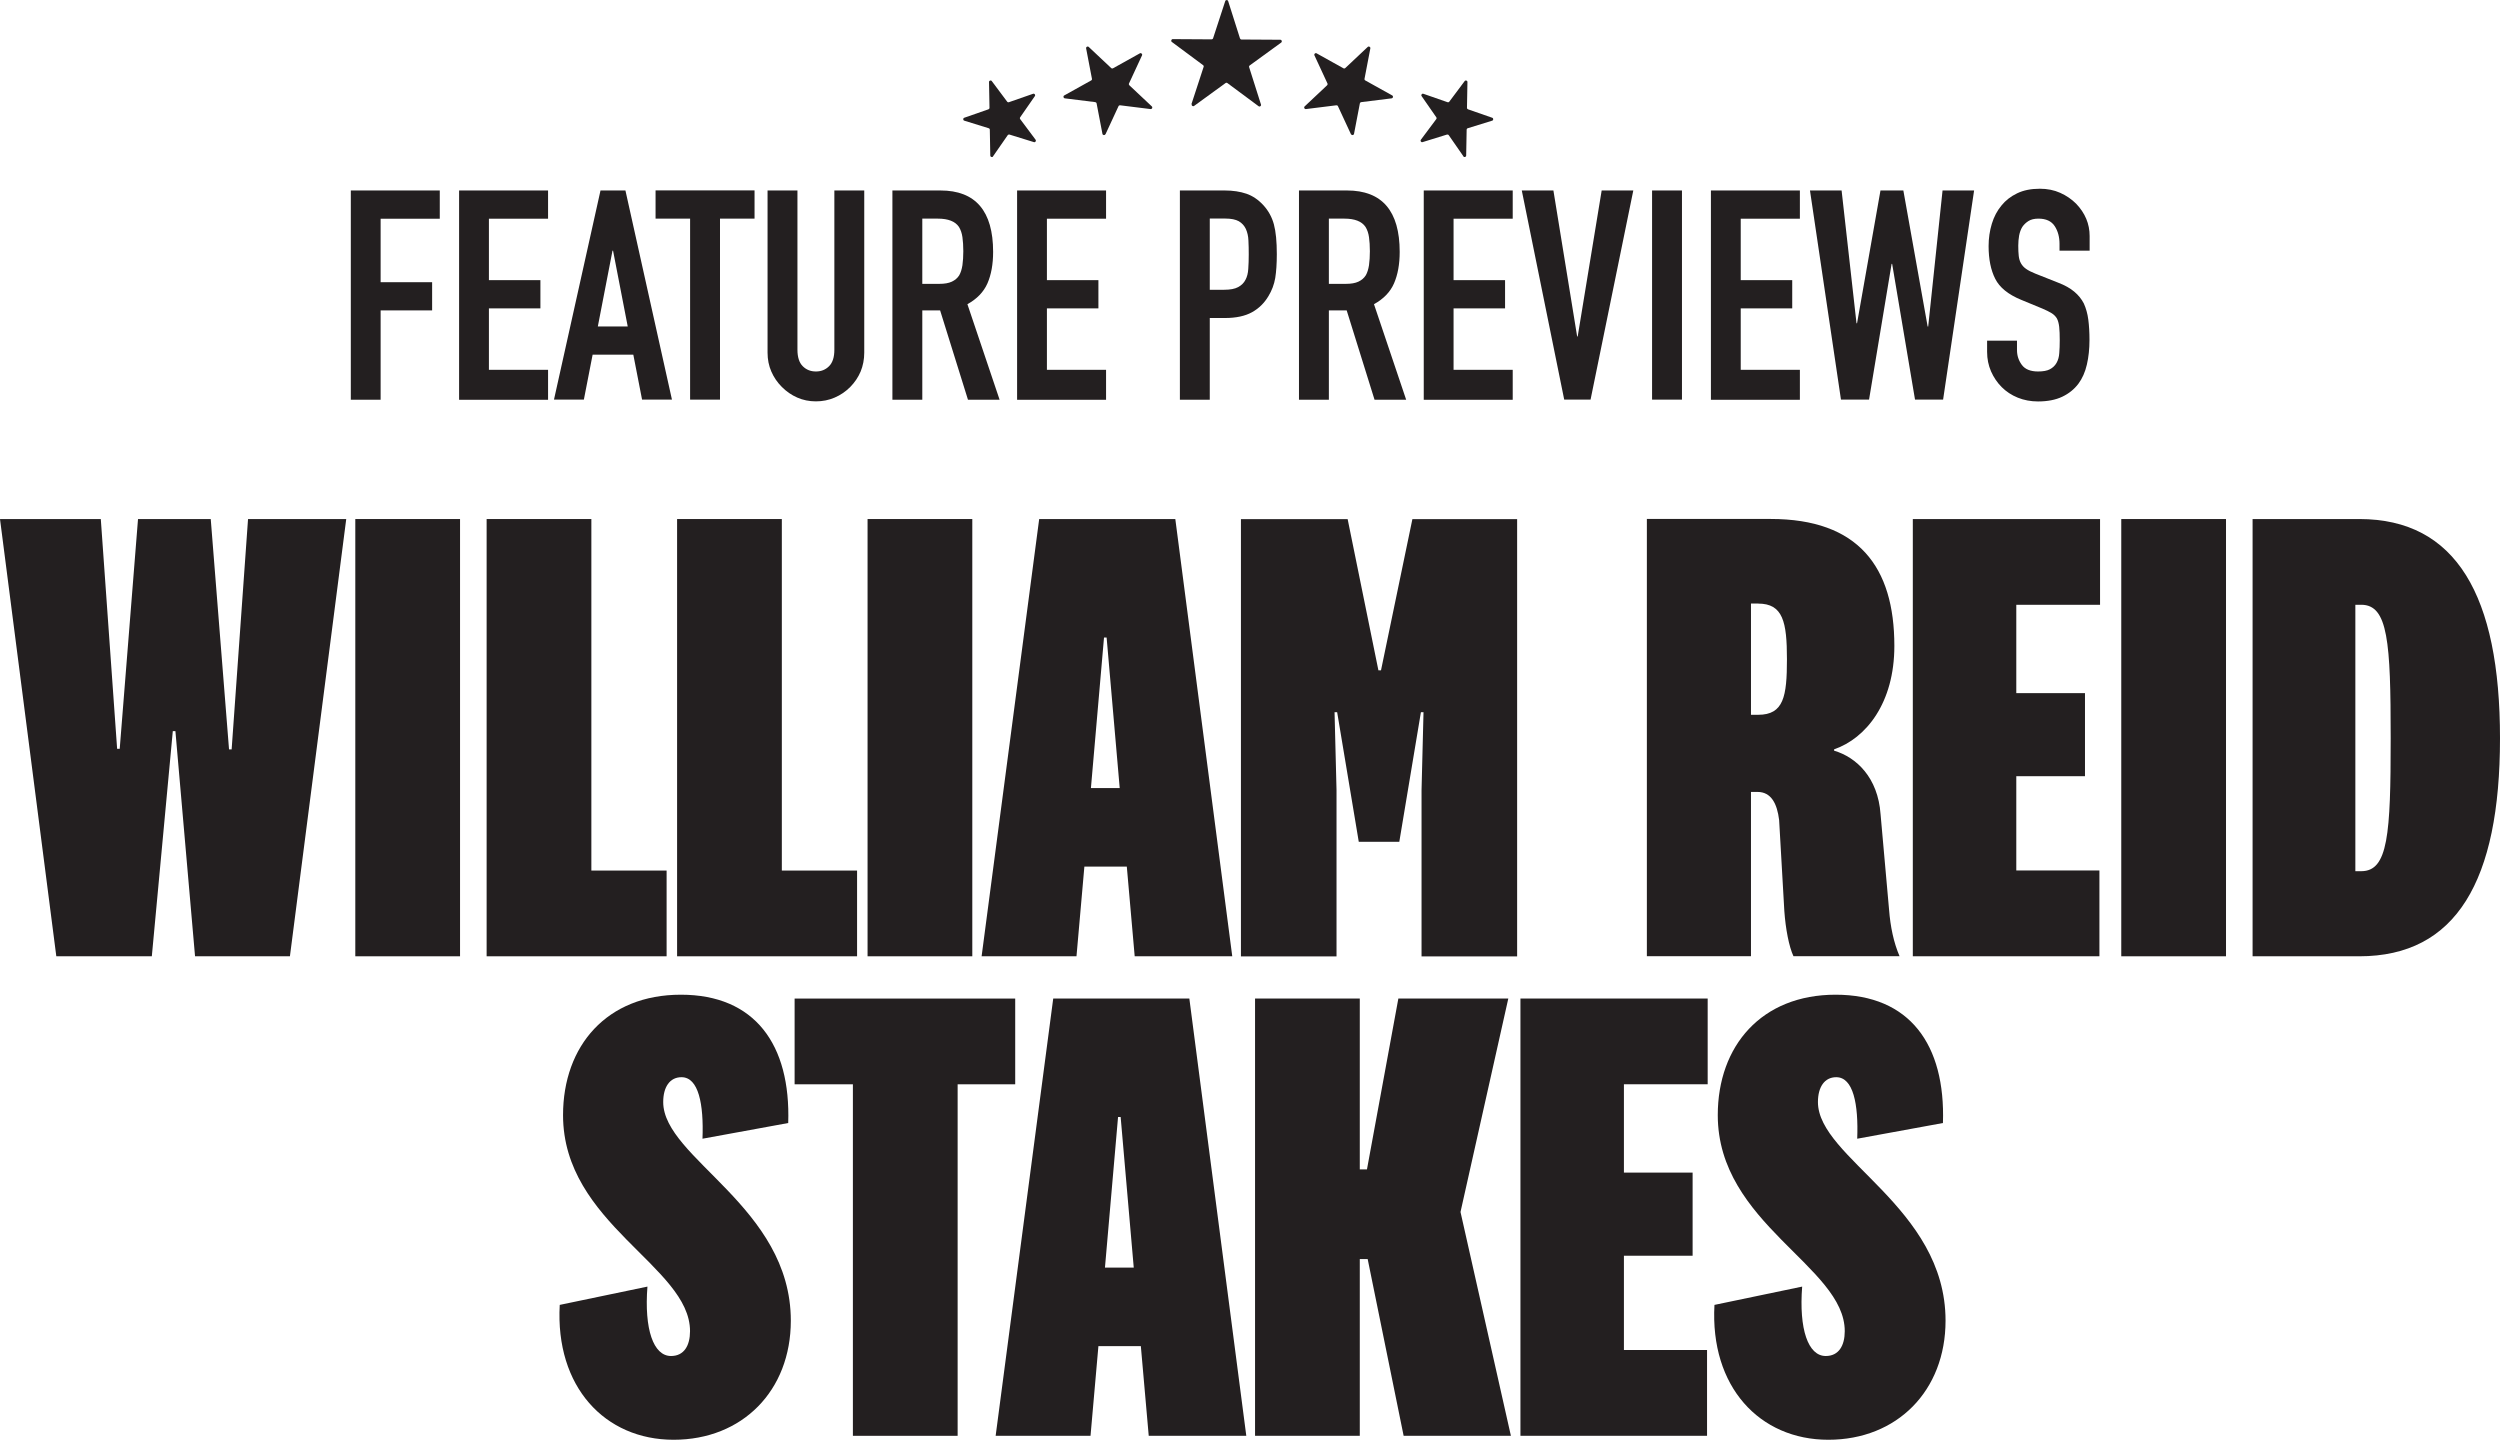 <?xml version="1.0" encoding="UTF-8"?>
<svg id="Layer_2" data-name="Layer 2" xmlns="http://www.w3.org/2000/svg" viewBox="0 0 316.98 182.55">
  <defs>
    <style>
      .cls-1 {
        fill: #231f20;
      }
    </style>
  </defs>
  <g id="Layer_1-2" data-name="Layer 1">
    <g>
      <path class="cls-1" d="m171.29,17.02l-1.65-3.56c-.04-.08-.12-.12-.2-.11l-3.86.48c-.19.02-.3-.21-.16-.34l2.85-2.68c.06-.06.08-.15.04-.23l-1.65-3.56c-.08-.17.11-.35.27-.26l3.41,1.9c.07.04.17.03.23-.03l2.85-2.68c.14-.13.36,0,.33.18l-.74,3.86c-.02.08.02.17.1.21l3.41,1.9c.17.09.12.34-.07.37l-3.86.48c-.08.01-.15.07-.17.16l-.74,3.86c-.04.19-.29.22-.37.05Z"/>
      <path class="cls-1" d="m185.55,19.82l-1.86-2.68c-.05-.07-.14-.1-.22-.08l-3.1.96c-.18.06-.33-.15-.21-.31l1.95-2.61c.05-.07.05-.16,0-.23l-1.86-2.68c-.11-.16.04-.36.22-.3l3.07,1.07c.08.03.17,0,.22-.07l1.95-2.61c.11-.15.35-.07.35.12l-.06,3.27c0,.09.05.16.13.19l3.07,1.07c.18.06.17.32,0,.37l-3.1.96c-.08.02-.14.1-.14.19l-.06,3.27c0,.19-.25.27-.36.11Z"/>
      <path class="cls-1" d="m140.17,17.02l1.65-3.56c.04-.08.12-.12.2-.11l3.86.48c.19.02.3-.21.16-.34l-2.85-2.68c-.06-.06-.08-.15-.04-.23l1.65-3.56c.08-.17-.11-.35-.27-.26l-3.41,1.9c-.07.04-.17.03-.23-.03l-2.85-2.68c-.14-.13-.36,0-.33.18l.74,3.86c.02.08-.02.17-.1.21l-3.41,1.9c-.17.09-.12.34.07.37l3.86.48c.08.01.15.07.17.16l.74,3.86c.04.19.29.22.37.05Z"/>
      <path class="cls-1" d="m125.91,19.82l1.86-2.68c.05-.07.14-.1.22-.08l3.1.96c.18.06.33-.15.21-.31l-1.95-2.61c-.05-.07-.05-.16,0-.23l1.86-2.68c.11-.16-.04-.36-.22-.3l-3.07,1.07c-.08.03-.17,0-.22-.07l-1.95-2.61c-.11-.15-.35-.07-.35.12l.06,3.27c0,.09-.05.16-.13.19l-3.07,1.07c-.18.06-.17.32,0,.37l3.1.96c.08.02.14.1.14.19l.06,3.27c0,.19.25.27.36.11Z"/>
      <path class="cls-1" d="m151.07,13.19l1.54-4.71c.03-.08,0-.17-.07-.22l-3.96-2.94c-.15-.11-.07-.36.12-.36l4.92.03c.08,0,.16-.05.19-.14l1.54-4.71c.06-.18.31-.18.37,0l1.5,4.73c.03.08.1.14.19.14l4.92.03c.19,0,.27.25.11.36l-3.99,2.9c-.07.05-.1.14-.07.22l1.5,4.73c.06.18-.15.33-.3.22l-3.96-2.94c-.07-.05-.16-.05-.23,0l-3.99,2.9c-.15.11-.36-.04-.3-.22Z"/>
      <g>
        <path class="cls-1" d="m44.48,50.67v-26.52h11.28v3.58h-7.5v8.05h6.53v3.58h-6.53v11.32h-3.79Z"/>
        <path class="cls-1" d="m58.21,50.67v-26.52h11.28v3.58h-7.5v7.79h6.53v3.58h-6.53v7.79h7.5v3.8h-11.28Z"/>
        <path class="cls-1" d="m70.24,50.67l5.9-26.52h3.16l5.9,26.52h-3.79l-1.11-5.7h-5.16l-1.11,5.7h-3.79Zm9.35-9.28l-1.86-9.61h-.07l-1.86,9.61h3.79Z"/>
        <path class="cls-1" d="m87.5,50.67v-22.95h-4.38v-3.58h12.55v3.58h-4.38v22.95h-3.79Z"/>
        <path class="cls-1" d="m109.58,24.15v20.56c0,.87-.16,1.67-.46,2.4-.31.73-.75,1.38-1.32,1.96-.57.57-1.22,1.02-1.97,1.34-.74.32-1.53.48-2.38.48s-1.63-.16-2.36-.48c-.73-.32-1.38-.77-1.95-1.34-.57-.57-1.02-1.22-1.34-1.96-.32-.73-.48-1.53-.48-2.4v-20.56h3.79v20.19c0,.94.22,1.64.67,2.09s1,.67,1.67.67,1.22-.22,1.67-.67.67-1.14.67-2.09v-20.19h3.79Z"/>
        <path class="cls-1" d="m113.15,50.67v-26.52h6.09c4.45,0,6.68,2.6,6.68,7.79,0,1.56-.24,2.89-.72,3.99-.48,1.09-1.33,1.97-2.54,2.64l4.08,12.11h-4.01l-3.53-11.32h-2.26v11.32h-3.79Zm3.79-22.95v8.27h2.15c.67,0,1.2-.09,1.6-.28s.71-.45.93-.8c.2-.35.33-.78.41-1.29.07-.51.11-1.1.11-1.77s-.04-1.26-.11-1.77c-.07-.51-.22-.95-.45-1.32-.47-.69-1.36-1.04-2.67-1.04h-1.97Z"/>
        <path class="cls-1" d="m128.96,50.67v-26.52h11.28v3.58h-7.5v7.79h6.53v3.58h-6.53v7.79h7.5v3.8h-11.28Z"/>
        <path class="cls-1" d="m149.6,50.67v-26.52h5.68c1.04,0,1.95.14,2.75.41.79.27,1.51.76,2.15,1.45.64.7,1.09,1.51,1.34,2.44.25.93.37,2.19.37,3.78,0,1.19-.07,2.2-.2,3.02-.14.82-.43,1.59-.87,2.31-.52.87-1.21,1.55-2.08,2.03s-2,.73-3.42.73h-1.93v10.36h-3.79Zm3.79-22.95v9.02h1.82c.77,0,1.36-.11,1.78-.34s.73-.53.93-.93c.2-.37.32-.83.35-1.38.04-.55.06-1.15.06-1.83,0-.62-.01-1.21-.04-1.77-.02-.56-.14-1.05-.33-1.47-.2-.42-.5-.74-.89-.97-.4-.22-.96-.34-1.71-.34h-1.97Z"/>
        <path class="cls-1" d="m164.7,50.67v-26.52h6.09c4.45,0,6.68,2.6,6.68,7.79,0,1.56-.24,2.89-.72,3.99s-1.33,1.97-2.54,2.64l4.08,12.11h-4.01l-3.53-11.32h-2.26v11.32h-3.79Zm3.79-22.95v8.27h2.15c.67,0,1.2-.09,1.6-.28s.71-.45.93-.8c.2-.35.33-.78.41-1.29.07-.51.11-1.1.11-1.77s-.04-1.26-.11-1.77c-.07-.51-.22-.95-.45-1.32-.47-.69-1.36-1.04-2.67-1.04h-1.97Z"/>
        <path class="cls-1" d="m180.52,50.67v-26.52h11.28v3.58h-7.5v7.79h6.53v3.58h-6.53v7.79h7.5v3.8h-11.28Z"/>
        <path class="cls-1" d="m207.09,24.15l-5.42,26.52h-3.34l-5.38-26.52h4.01l3.01,18.51h.07l3.04-18.51h4.01Z"/>
        <path class="cls-1" d="m209.47,50.67v-26.52h3.79v26.52h-3.79Z"/>
        <path class="cls-1" d="m216.93,50.67v-26.52h11.28v3.58h-7.5v7.79h6.53v3.58h-6.53v7.79h7.5v3.8h-11.28Z"/>
        <path class="cls-1" d="m250.3,24.15l-3.93,26.52h-3.56l-2.9-17.21h-.07l-2.86,17.21h-3.56l-3.93-26.52h4.01l1.89,16.84h.07l2.97-16.84h2.9l3.08,17.25h.07l1.82-17.25h4.01Z"/>
        <path class="cls-1" d="m264.92,31.78h-3.79v-.86c0-.87-.2-1.62-.61-2.25-.41-.63-1.1-.95-2.06-.95-.52,0-.94.1-1.26.3-.32.2-.58.45-.78.74-.2.32-.33.69-.41,1.1-.07.41-.11.84-.11,1.29,0,.52.02.96.06,1.3.04.35.13.66.28.93.15.27.36.51.65.71.28.2.67.4,1.17.6l2.9,1.15c.84.32,1.52.7,2.04,1.14.52.43.93.94,1.22,1.51.27.6.46,1.27.56,2.03.1.76.15,1.62.15,2.59,0,1.12-.11,2.16-.33,3.11-.22.96-.58,1.77-1.08,2.44-.52.69-1.2,1.24-2.04,1.64-.84.4-1.87.6-3.08.6-.91,0-1.77-.16-2.56-.48-.79-.32-1.47-.77-2.04-1.34-.57-.57-1.02-1.24-1.35-1.99-.33-.76-.5-1.58-.5-2.48v-1.42h3.79v1.19c0,.7.2,1.32.61,1.88.41.56,1.1.84,2.06.84.64,0,1.15-.09,1.5-.28.36-.19.64-.45.84-.8.2-.35.32-.76.35-1.25.04-.48.06-1.02.06-1.62,0-.69-.02-1.27-.07-1.71s-.15-.81-.3-1.08c-.17-.27-.4-.5-.69-.67-.28-.17-.66-.36-1.13-.56l-2.71-1.12c-1.63-.67-2.73-1.56-3.28-2.66-.56-1.1-.84-2.49-.84-4.15,0-.99.14-1.94.41-2.83.27-.89.68-1.66,1.22-2.31.52-.65,1.18-1.16,1.99-1.55s1.76-.58,2.88-.58c.94,0,1.8.17,2.58.52.78.35,1.45.81,2.02,1.38,1.14,1.19,1.71,2.56,1.71,4.1v1.86Z"/>
      </g>
    </g>
    <g>
      <path class="cls-1" d="m26.72,65.81l2.32,29.21h.33l2.08-29.21h12.45l-7.14,55.44h-12.03l-2.49-28.55h-.33l-2.66,28.55H7.14L0,65.81h12.78l2.07,29.13h.33l2.32-29.13h9.21Z"/>
      <path class="cls-1" d="m58.33,65.81v55.44h-13.28v-55.44h13.28Z"/>
      <path class="cls-1" d="m74.98,65.81v44.57h9.54v10.87h-22.82v-55.44h13.28Z"/>
      <path class="cls-1" d="m99.13,65.81v44.57h9.54v10.87h-22.82v-55.44h13.28Z"/>
      <path class="cls-1" d="m123.28,65.81v55.44h-13.28v-55.44h13.28Z"/>
      <path class="cls-1" d="m142.88,109.88h-5.39l-1,11.37h-12.03l7.3-55.44h17.26l7.22,55.44h-12.37l-1-11.37Zm-4.56-9.96h3.65l-1.66-19.09h-.33l-1.66,19.09Z"/>
      <path class="cls-1" d="m177.43,106.73h-5.15l-2.74-16.43h-.33l.25,9.88v21.08h-12.12v-55.44h13.53l3.9,19.17h.33l3.98-19.17h13.28v55.44h-12.12v-21.08l.25-9.88h-.33l-2.74,16.43Z"/>
      <path class="cls-1" d="m227.4,121.25c-.58-1.25-1-3.49-1.16-5.73l-.66-11.54c-.25-2.07-1-3.57-2.74-3.57h-.83v20.83h-13.2v-55.44h15.69c11.12,0,15.69,6.06,15.69,16.1,0,7.22-3.57,11.7-7.64,13.11v.17c2.82.83,5.56,3.4,5.89,8.05l1.08,12.12c.17,2.16.58,4.15,1.33,5.89h-13.45Zm-4.48-44.73h-.91v14.11h.91c3.24,0,3.65-2.32,3.65-7.05s-.5-7.05-3.65-7.05Z"/>
      <path class="cls-1" d="m266.18,121.25h-23.65v-55.44h23.74v10.87h-10.62v11.2h8.71v10.54h-8.71v11.95h10.54v10.87Z"/>
      <path class="cls-1" d="m282.24,65.81v55.44h-13.28v-55.44h13.28Z"/>
      <path class="cls-1" d="m285.61,65.81h13.53c12.28,0,17.84,9.71,17.84,27.8s-5.56,27.64-17.84,27.64h-13.53v-55.44Zm13.03,44.65h.75c3.4,0,3.73-4.65,3.73-16.85s-.33-16.93-3.73-16.93h-.75v33.78Z"/>
      <path class="cls-1" d="m70.97,165.45l11.12-2.32c-.42,5.39.75,8.8,2.99,8.8,1.66,0,2.41-1.33,2.41-3.15,0-8.22-16.1-13.61-16.1-27.39,0-8.8,5.56-15.27,14.94-15.27s13.94,6.31,13.61,16.27l-10.87,1.99c.17-4.4-.5-7.8-2.66-7.8-1.49,0-2.32,1.25-2.32,3.15,0,7.14,16.18,13.28,16.18,27.72,0,8.88-6.14,15.1-14.86,15.1s-15.02-6.72-14.44-17.1Z"/>
      <path class="cls-1" d="m108.14,182.05v-44.57h-7.39v-10.87h27.97v10.87h-7.3v44.57h-13.28Z"/>
      <path class="cls-1" d="m144.66,170.68h-5.39l-1,11.37h-12.03l7.3-55.44h17.26l7.22,55.44h-12.37l-1-11.37Zm-4.56-9.96h3.65l-1.66-19.09h-.33l-1.66,19.09Z"/>
      <path class="cls-1" d="m177.97,182.05l-4.56-22.41h-1v22.41h-13.28v-55.44h13.28v21.66h.91l3.98-21.66h13.94l-6.06,27.06,6.39,28.38h-13.61Z"/>
      <path class="cls-1" d="m216.43,182.05h-23.65v-55.44h23.74v10.87h-10.62v11.2h8.71v10.54h-8.71v11.95h10.54v10.87Z"/>
      <path class="cls-1" d="m217.38,165.45l11.12-2.32c-.42,5.39.75,8.8,2.99,8.8,1.66,0,2.41-1.33,2.41-3.15,0-8.22-16.1-13.61-16.1-27.39,0-8.8,5.56-15.27,14.94-15.27s13.94,6.31,13.61,16.27l-10.87,1.99c.17-4.4-.5-7.8-2.66-7.8-1.49,0-2.32,1.25-2.32,3.15,0,7.14,16.18,13.28,16.18,27.72,0,8.88-6.14,15.1-14.86,15.1s-15.02-6.72-14.44-17.1Z"/>
    </g>
  </g>
</svg>